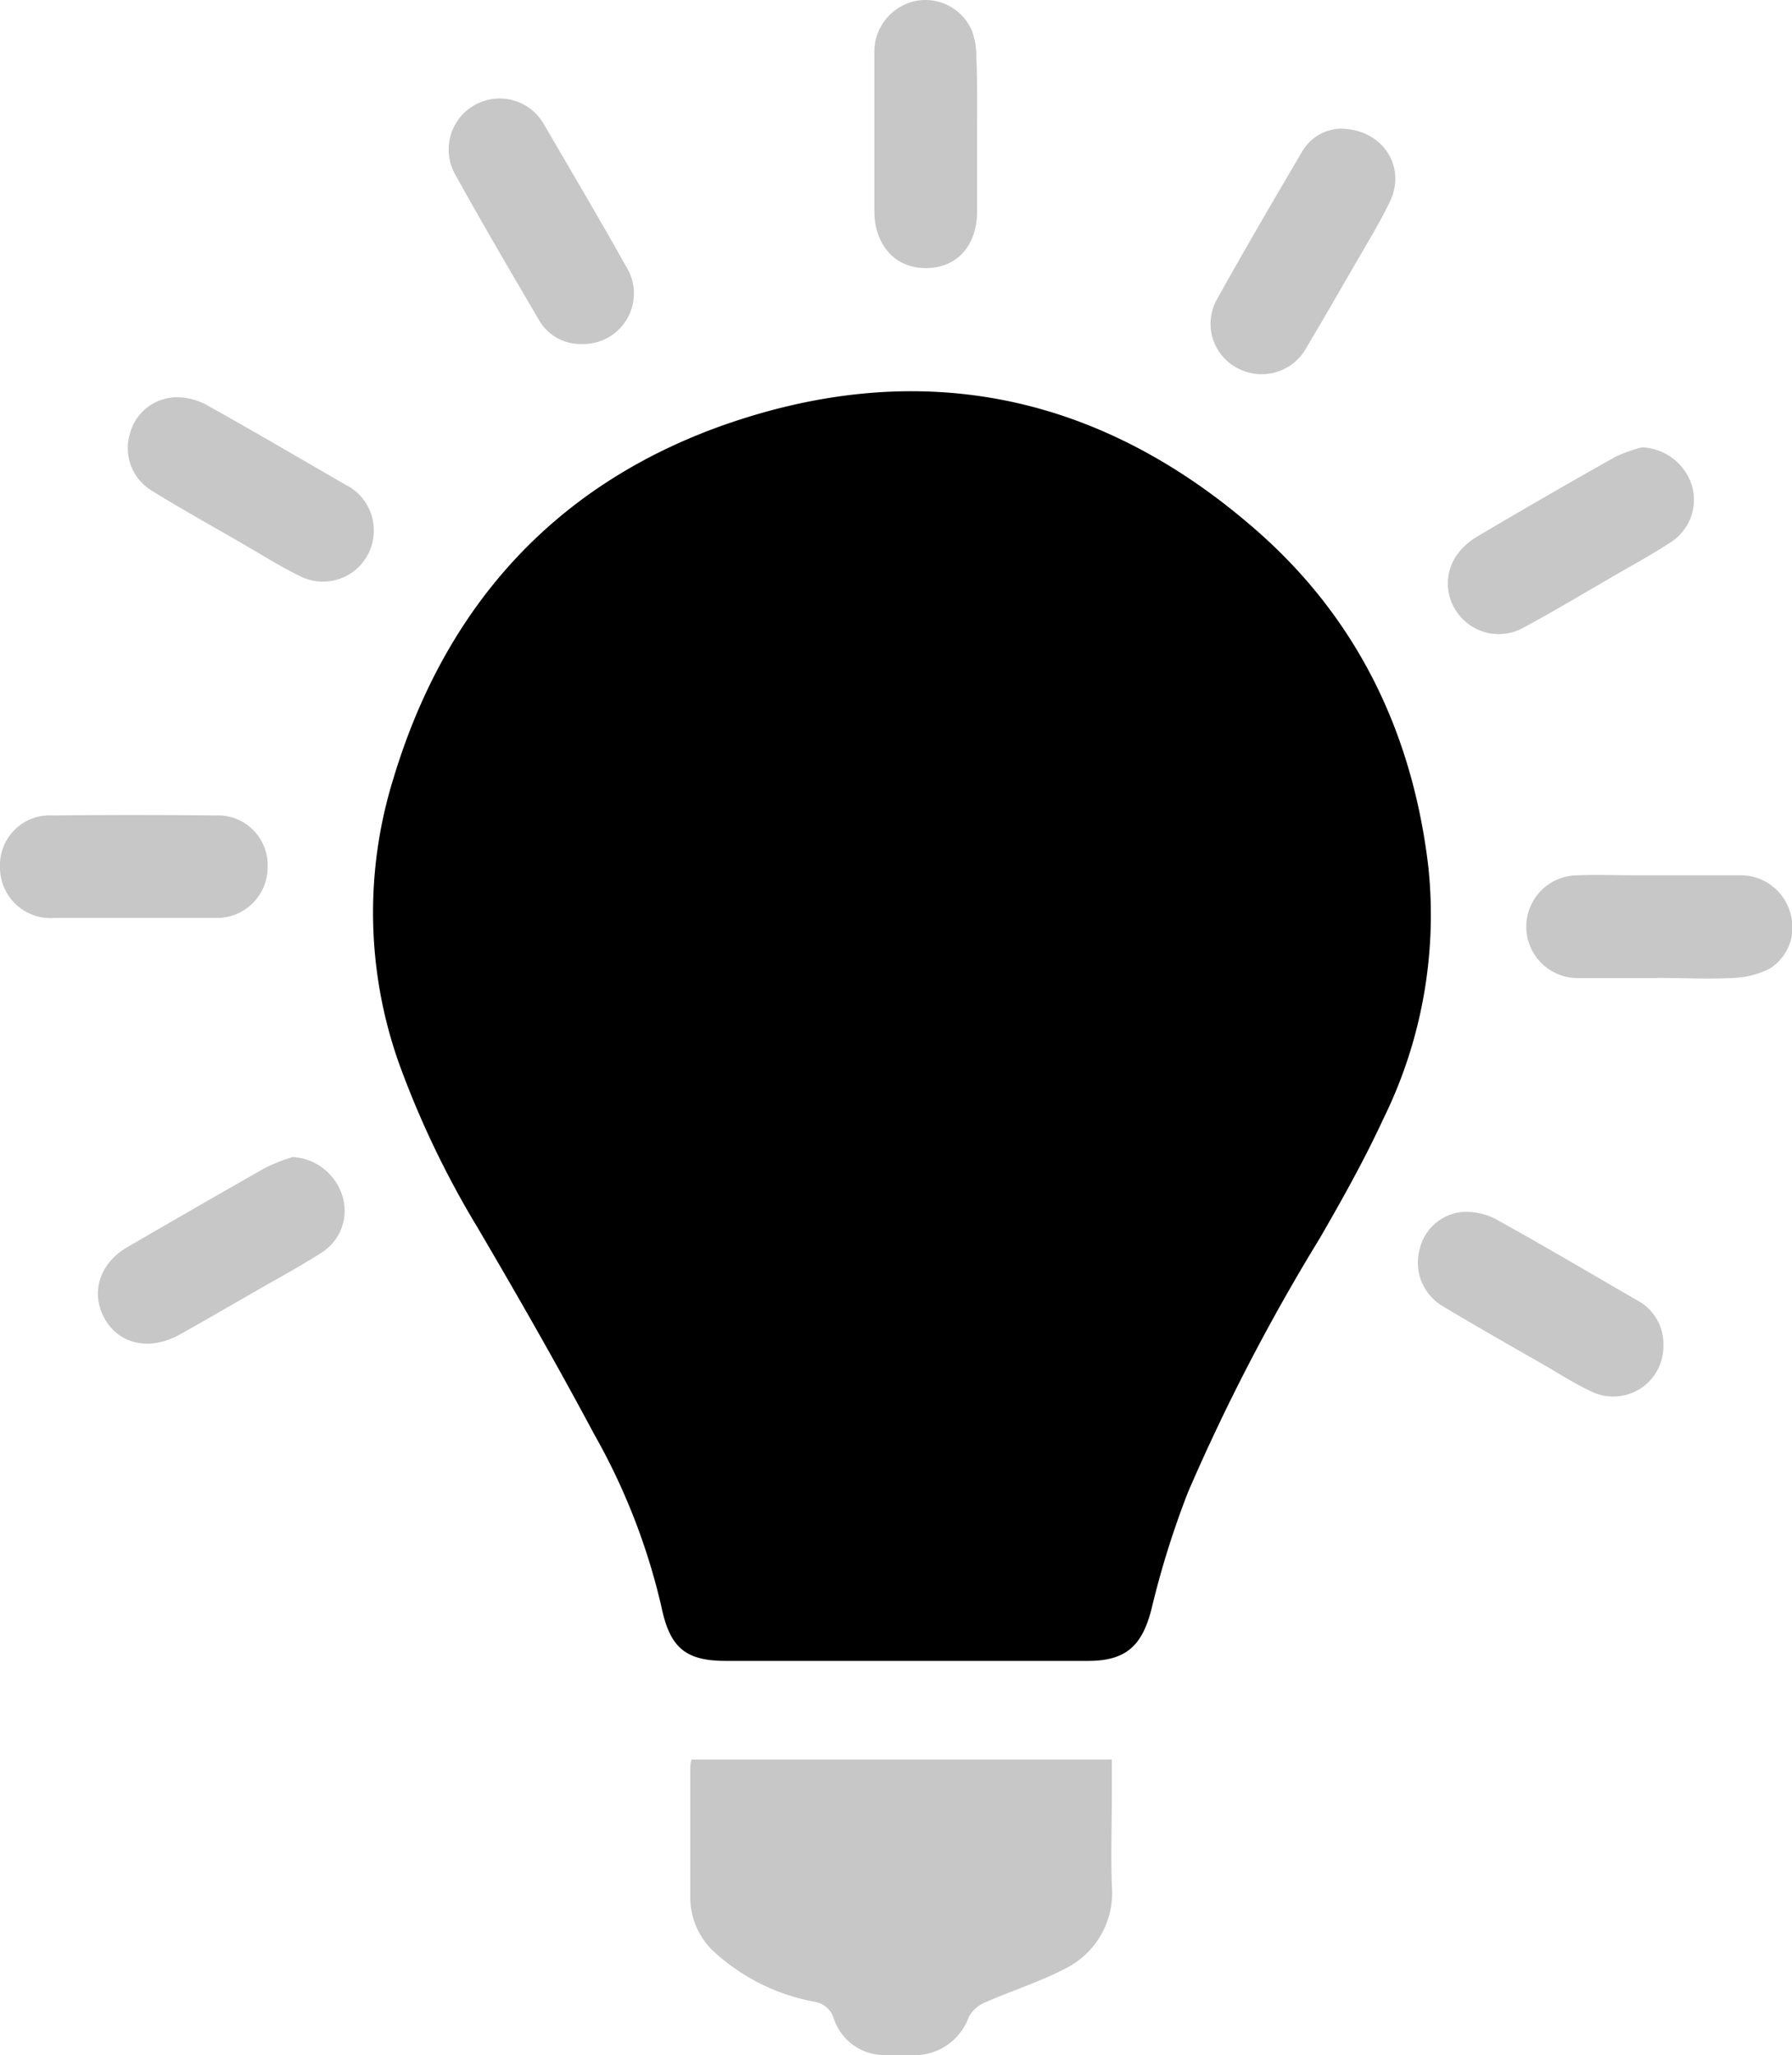 <svg xmlns="http://www.w3.org/2000/svg" viewBox="0 0 130.84 150"><defs><style>.cls-1{fill:#212121;opacity:0.25;}.cls-2{fill:#c7c7c7;}</style></defs><g id="Capa_2" data-name="Capa 2"><g id="Capa_1-2" data-name="Capa 1"><g id="UYunV1"><path d="M66.08,121.23H53c-3,0-4.1-1-4.72-4a46.85,46.85,0,0,0-4.9-12.55c-2.72-5.1-5.6-10.12-8.53-15.11a67.81,67.81,0,0,1-5.76-12.07,32.94,32.94,0,0,1-.38-20.63C32.49,44.28,40.5,35.37,52.91,31c14.31-5,27.44-2.28,38.86,7.74,7.38,6.47,11.38,14.84,12.52,24.55A33.68,33.68,0,0,1,101,81.67c-1.39,3-3,5.88-4.65,8.73a147.25,147.25,0,0,0-9.6,18.49,65.34,65.34,0,0,0-2.67,8.53c-.67,2.66-1.83,3.8-4.59,3.81Z"/><path class="cls-1" d="M50.49,128.43H81.18v2.46c0,2.25-.08,4.5,0,6.75a6.16,6.16,0,0,1-3.31,6c-1.88,1-4,1.66-6,2.54a2.42,2.42,0,0,0-1.14,1.05A4.2,4.2,0,0,1,67.06,150a24.29,24.29,0,0,1-2.56,0,3.88,3.88,0,0,1-3.62-2.66,1.76,1.76,0,0,0-1.46-1.24,14.83,14.83,0,0,1-7.13-3.5,5.4,5.4,0,0,1-1.89-4c0-3.22,0-6.45,0-9.67A2.84,2.84,0,0,1,50.49,128.43Z"/><path class="cls-2" d="M121,71.39c-1.94,0-3.88,0-5.81,0a3.75,3.75,0,1,1,0-7.5c1.47-.06,2.95,0,4.42,0,2.45,0,4.89,0,7.33,0a3.76,3.76,0,0,1,3.77,2.72,3.56,3.56,0,0,1-1.48,4.08,6.35,6.35,0,0,1-2.64.69c-1.86.1-3.72,0-5.59,0Z"/><path class="cls-2" d="M42.52,25.11a3.49,3.49,0,0,1-3.19-1.79c-2.06-3.51-4.11-7-6.09-10.58a3.72,3.72,0,1,1,6.48-3.66c2,3.44,4.05,6.89,6,10.38A3.69,3.69,0,0,1,42.52,25.11Z"/><path class="cls-2" d="M21.37,84.45A4.05,4.05,0,0,1,25,87.29a3.62,3.62,0,0,1-1.55,4.16c-1.47.94-3,1.77-4.52,2.64C17,95.2,15.07,96.32,13.14,97.4c-2.17,1.22-4.41.75-5.48-1.12S7.22,92.21,9.35,91q5-2.91,10-5.75A13.36,13.36,0,0,1,21.37,84.45Z"/><path class="cls-2" d="M119.89,32.65a4,4,0,0,1,3.59,2.63A3.68,3.68,0,0,1,122,39.57c-1.26.83-2.59,1.56-3.9,2.31-2.28,1.32-4.54,2.68-6.86,3.93a3.7,3.7,0,0,1-4.57-.76,3.65,3.65,0,0,1-.38-4.43,4.9,4.9,0,0,1,1.49-1.41q5.06-3,10.17-5.87A11.44,11.44,0,0,1,119.89,32.65Z"/><path class="cls-2" d="M97.84,9.39c3.09,0,4.88,2.76,3.64,5.33-.84,1.75-1.88,3.4-2.84,5.08-1.07,1.85-2.14,3.71-3.23,5.54a3.74,3.74,0,0,1-5.12,1.5,3.65,3.65,0,0,1-1.43-5c2-3.6,4.08-7.15,6.17-10.7A3.36,3.36,0,0,1,97.84,9.39Z"/><path class="cls-2" d="M121.45,98.24a3.66,3.66,0,0,1-5.27,3.32c-1.19-.55-2.3-1.27-3.44-1.93-2.46-1.41-4.92-2.8-7.35-4.26a3.69,3.69,0,0,1-1.76-4.09,3.54,3.54,0,0,1,3.16-2.82,4.65,4.65,0,0,1,2.43.53c3.46,1.91,6.87,3.93,10.29,5.91A3.6,3.6,0,0,1,121.45,98.24Z"/><path class="cls-2" d="M27.29,38.6a3.71,3.71,0,0,1-5.39,3.45c-1.5-.73-2.91-1.63-4.35-2.46-2.15-1.24-4.32-2.45-6.43-3.75a3.63,3.63,0,0,1-1.65-4.13A3.57,3.57,0,0,1,12.73,29a4.58,4.58,0,0,1,2.32.54c3.42,1.9,6.79,3.89,10.18,5.84A3.71,3.71,0,0,1,27.29,38.6Z"/><path class="cls-2" d="M9.76,67C7.82,67,5.89,67,4,67A3.69,3.69,0,0,1,0,63.29a3.63,3.63,0,0,1,3.84-3.77q5.94-.06,11.87,0a3.63,3.63,0,0,1,3.83,3.79A3.7,3.7,0,0,1,15.7,67c-2,0-4,0-5.94,0Z"/><path class="cls-2" d="M71.34,9.85c0,1.86,0,3.72,0,5.58,0,2.53-1.49,4.13-3.73,4.14s-3.75-1.66-3.77-4.13q0-5.76,0-11.52A3.8,3.8,0,0,1,66.9.06,3.7,3.7,0,0,1,71,2.33a6,6,0,0,1,.29,1.93C71.37,6.12,71.34,8,71.34,9.85Z"/></g></g></g></svg>